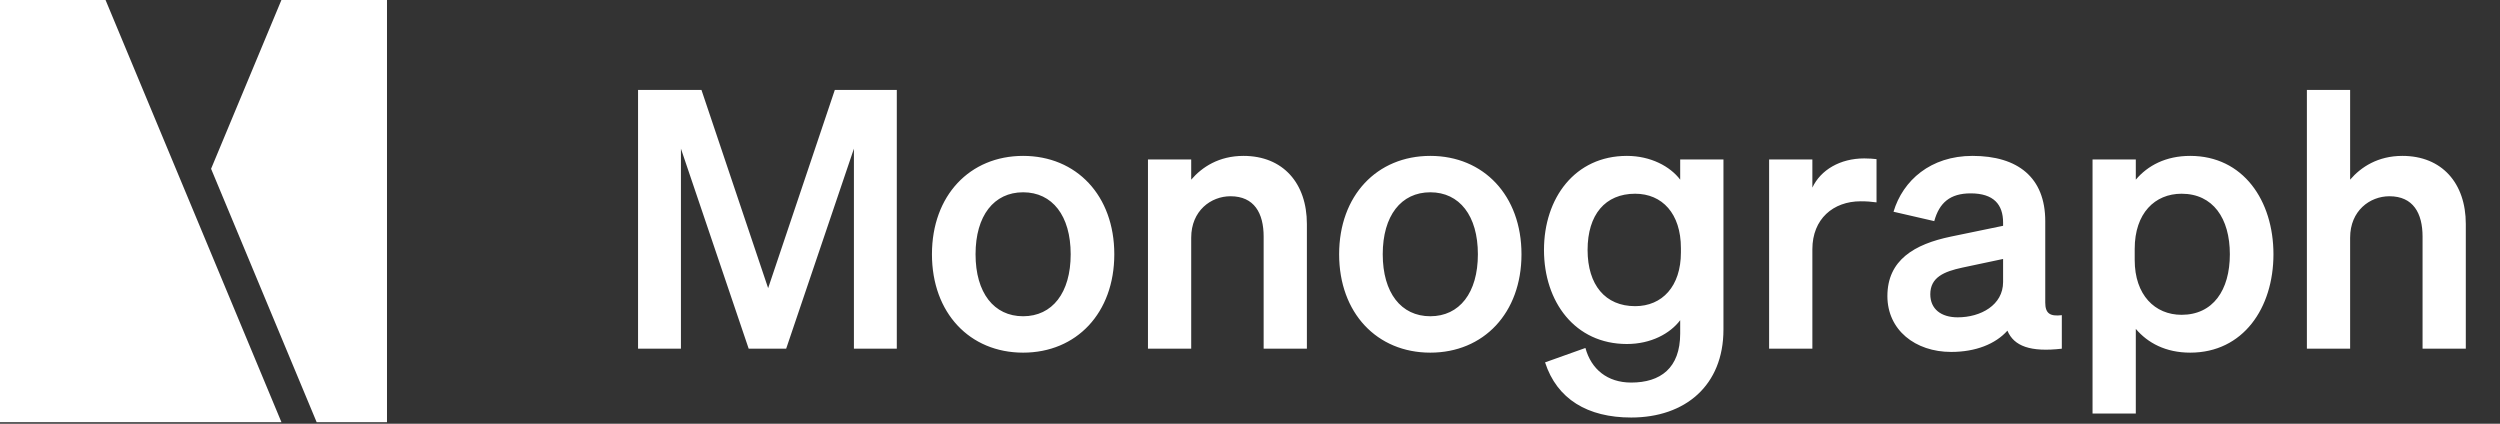 <svg width="118" height="20" viewBox="0 0 118 20" fill="none" xmlns="http://www.w3.org/2000/svg">
<rect x="0" y="0" width="118" height="20" fill="#333333" stroke="none"/>
<path d="M18.266 19.927H14.946L9.963 7.967L13.283 0H18.266V19.927Z" fill="white"/>
<path fill-rule="evenodd" clip-rule="evenodd" d="M0 0V19.927H13.284L4.982 0H0Z" fill="white"/>
<path d="M37.107 16.458H35.338L32.14 7.017V16.458H30.116V4.245H33.109L36.256 13.6L39.403 4.245H42.329V16.458H40.305V7.017L37.107 16.458ZM52.595 12.001C52.595 14.774 50.809 16.645 48.291 16.645C45.774 16.645 43.988 14.774 43.988 12.001C43.988 9.229 45.774 7.358 48.291 7.358C50.809 7.358 52.595 9.229 52.595 12.001ZM46.046 12.001C46.046 13.822 46.913 14.927 48.291 14.927C49.669 14.927 50.536 13.822 50.536 12.001C50.536 10.181 49.669 9.076 48.291 9.076C46.913 9.076 46.046 10.181 46.046 12.001ZM54.184 16.458V7.528H56.225V8.48C56.735 7.885 57.535 7.358 58.691 7.358C60.562 7.358 61.685 8.65 61.685 10.572V16.458H59.644V11.168C59.644 10.062 59.201 9.263 58.079 9.263C57.16 9.263 56.225 9.943 56.225 11.219V16.458H54.184ZM71.814 12.001C71.814 14.774 70.028 16.645 67.51 16.645C64.993 16.645 63.207 14.774 63.207 12.001C63.207 9.229 64.993 7.358 67.51 7.358C70.028 7.358 71.814 9.229 71.814 12.001ZM65.265 12.001C65.265 13.822 66.133 14.927 67.51 14.927C68.888 14.927 69.756 13.822 69.756 12.001C69.756 10.181 68.888 9.076 67.51 9.076C66.133 9.076 65.265 10.181 65.265 12.001ZM81.347 15.556C81.347 18.193 79.543 19.707 76.992 19.707C74.934 19.707 73.488 18.839 72.927 17.104L74.832 16.424C75.104 17.428 75.869 18.057 76.992 18.057C78.37 18.057 79.305 17.377 79.305 15.744V15.114C78.829 15.744 77.927 16.237 76.788 16.237C74.338 16.237 72.876 14.247 72.876 11.797C72.876 9.348 74.338 7.358 76.788 7.358C77.91 7.358 78.829 7.851 79.305 8.48V7.528H81.347V15.556ZM79.339 11.712C79.339 10.079 78.455 9.144 77.179 9.144C75.767 9.144 74.934 10.13 74.934 11.797C74.934 13.447 75.767 14.451 77.179 14.451C78.455 14.451 79.339 13.515 79.339 11.916V11.712ZM88.572 7.511V9.552C88.316 9.518 88.112 9.501 87.823 9.501C86.53 9.501 85.544 10.334 85.544 11.763V16.458H83.502V7.528H85.544V8.855C85.935 8.021 86.853 7.477 87.993 7.477C88.231 7.477 88.418 7.494 88.572 7.511ZM92.096 16.611C90.395 16.611 89.085 15.573 89.085 13.975C89.085 12.274 90.361 11.525 92.079 11.168L94.546 10.658V10.505C94.546 9.654 94.103 9.127 93.015 9.127C92.045 9.127 91.535 9.569 91.297 10.437L89.374 9.994C89.817 8.514 91.127 7.358 93.1 7.358C95.243 7.358 96.536 8.378 96.536 10.437V14.281C96.536 14.791 96.757 14.944 97.318 14.876V16.458C95.838 16.628 95.056 16.339 94.75 15.607C94.188 16.237 93.253 16.611 92.096 16.611ZM94.546 13.311V12.223L92.623 12.631C91.756 12.818 91.11 13.09 91.11 13.889C91.11 14.587 91.62 14.978 92.402 14.978C93.491 14.978 94.546 14.4 94.546 13.311ZM103.378 16.645C102.221 16.645 101.371 16.186 100.81 15.523V19.52H98.768V7.528H100.81V8.48C101.371 7.817 102.221 7.358 103.378 7.358C105.878 7.358 107.307 9.467 107.307 12.001C107.307 14.536 105.878 16.645 103.378 16.645ZM100.758 11.746V12.274C100.758 13.924 101.711 14.859 102.97 14.859C104.45 14.859 105.249 13.702 105.249 12.001C105.249 10.3 104.45 9.144 102.97 9.144C101.711 9.144 100.758 10.062 100.758 11.746ZM108.885 16.458V4.245H110.926V8.48C111.436 7.885 112.236 7.358 113.392 7.358C115.263 7.358 116.386 8.65 116.386 10.572V16.458H114.345V11.168C114.345 10.062 113.903 9.263 112.78 9.263C111.861 9.263 110.926 9.943 110.926 11.219V16.458H108.885Z" fill="white"/>
</svg>
